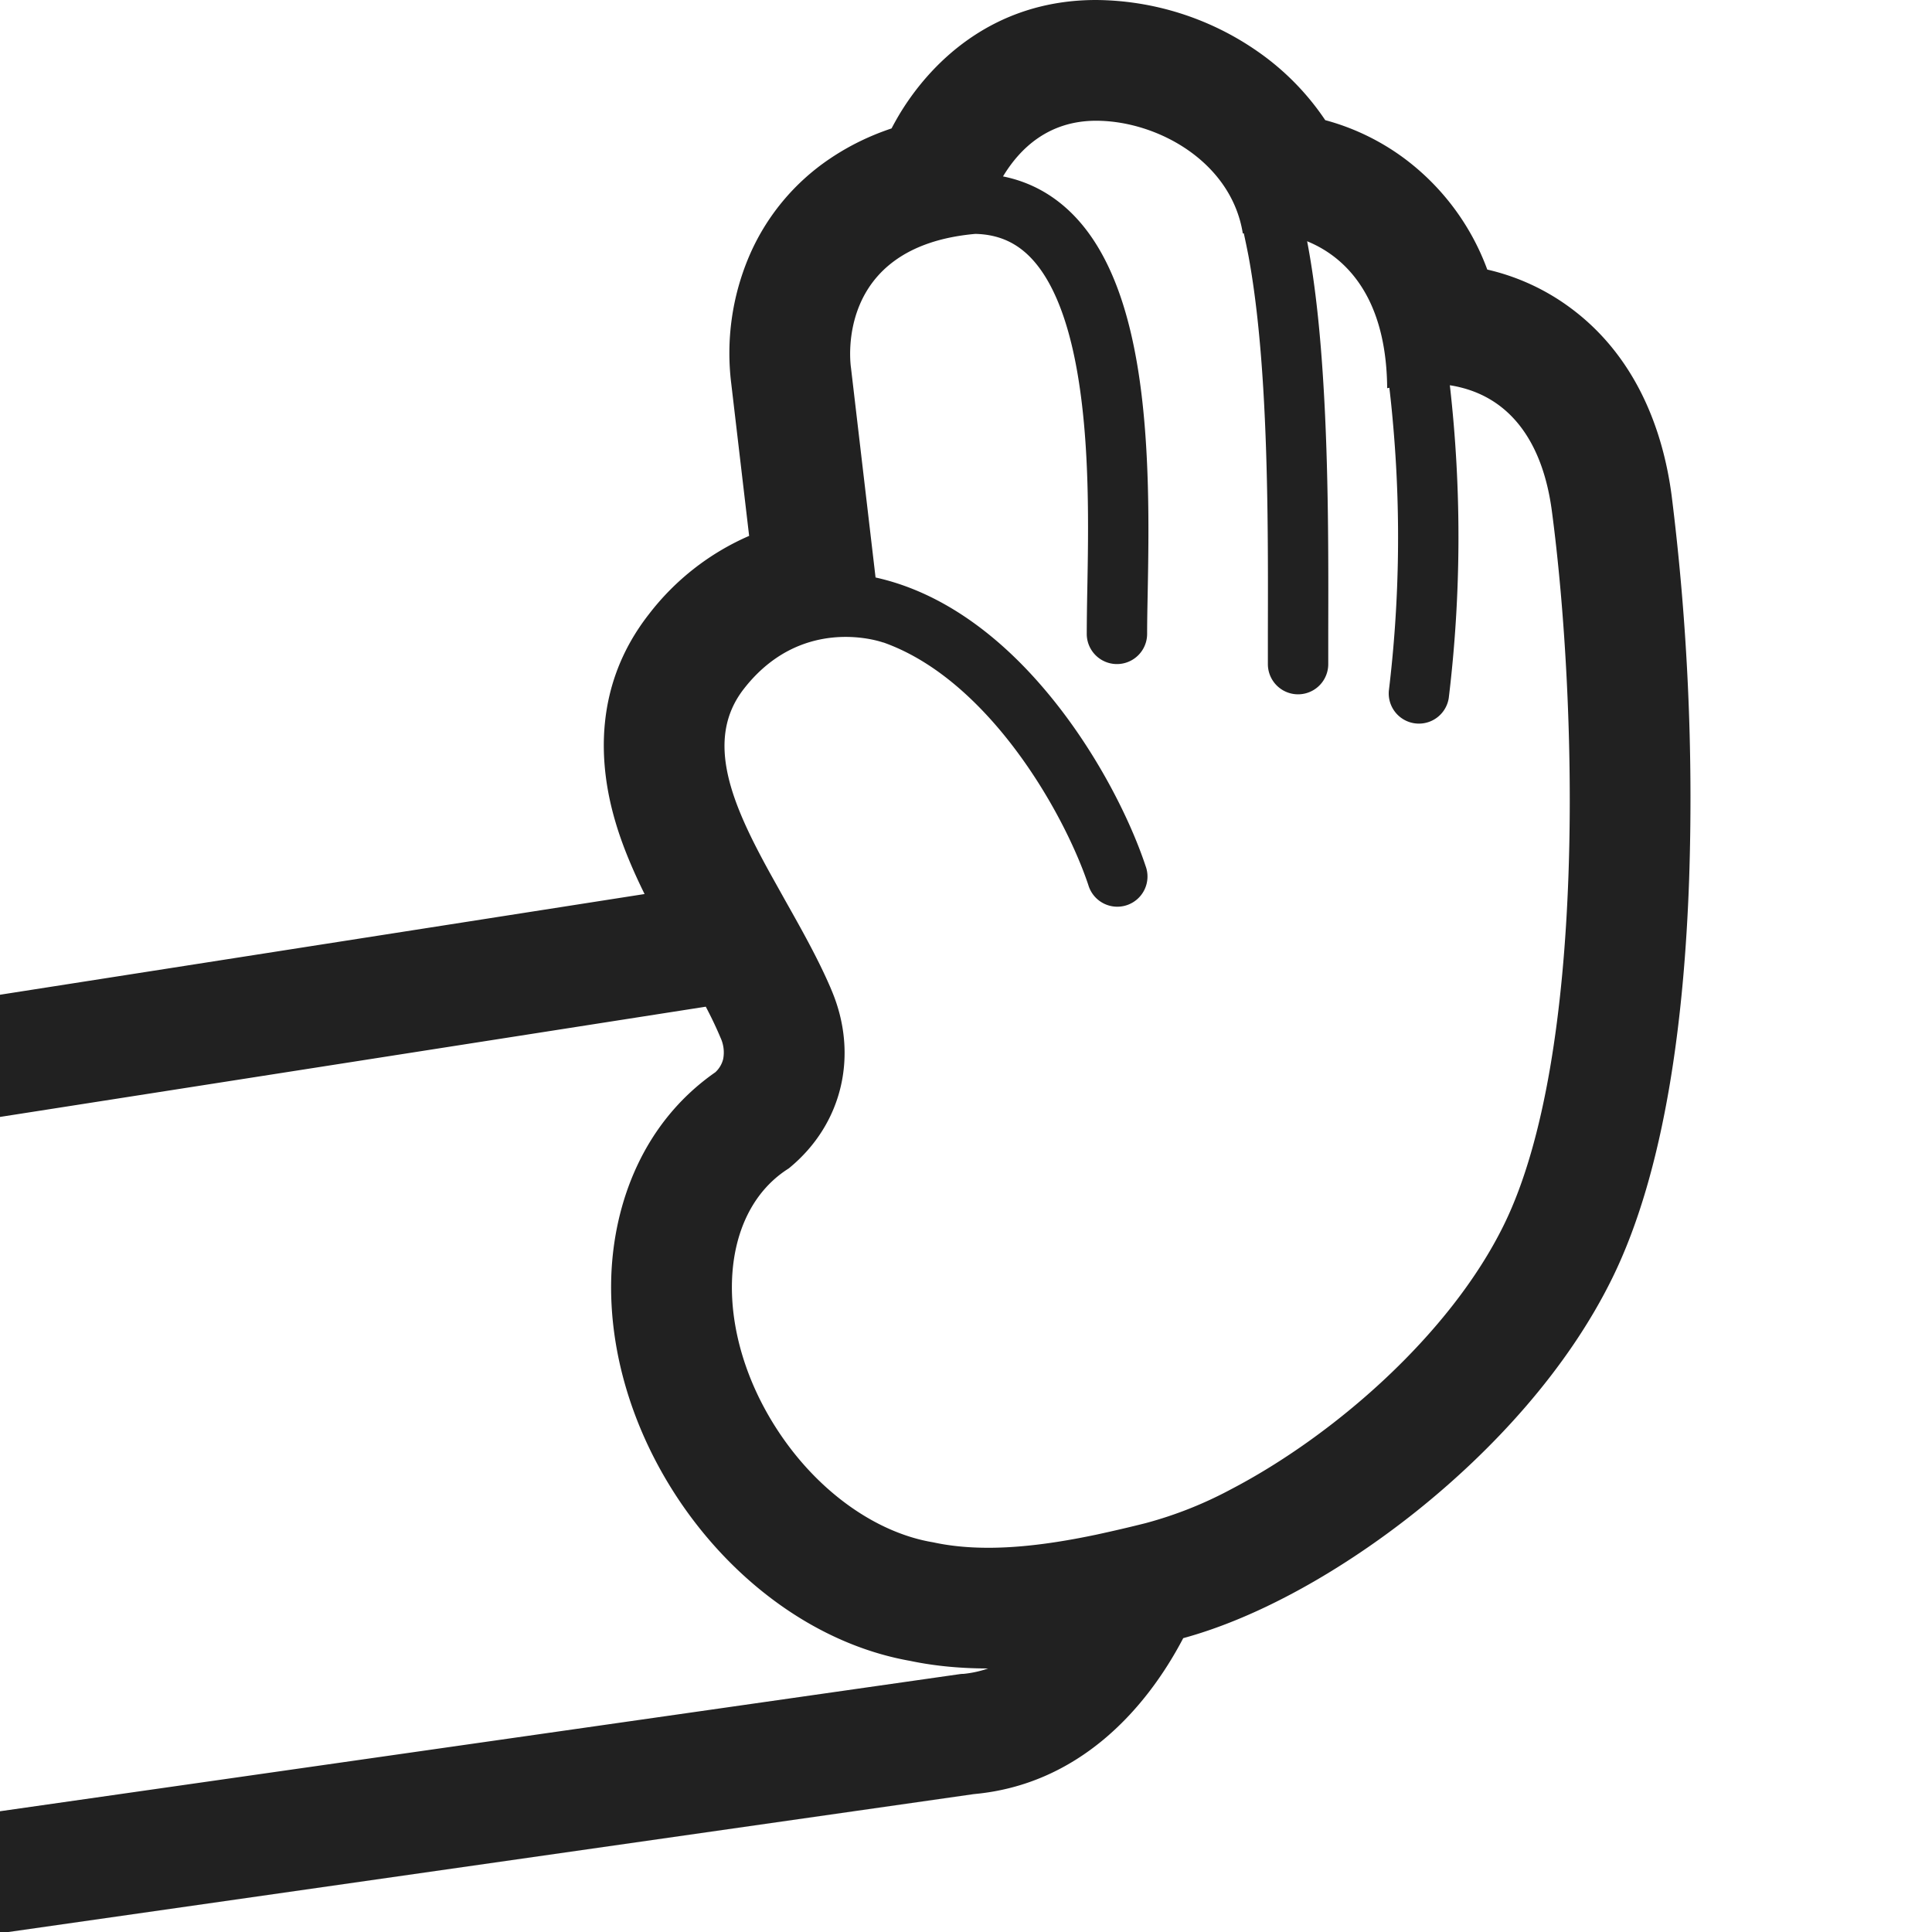 <svg xmlns="http://www.w3.org/2000/svg" fill="none" viewBox="0 0 32 32"><g clip-path="url(#svg-ec386f66-24c1-47b2-9803-c01fca785bb6-a)"><path fill="#212121" d="M19.598 27.133c1.274-.347 2.668-1.148 3.864-2.103 1.252-1.001 2.497-2.339 3.245-3.866.884-1.803 1.19-4.337 1.27-6.59a40.4 40.4 0 0 0-.29-6.37c-.151-1.14-.62-2.314-1.656-3.09a3.7 3.7 0 0 0-1.397-.649 4.03 4.03 0 0 0-1.359-1.83 3.9 3.9 0 0 0-1.325-.645A4.3 4.3 0 0 0 20.817.843 4.74 4.74 0 0 0 18.155 0c-1.749 0-2.778 1.087-3.268 1.911a5 5 0 0 0-.12.216q-.554.185-1.024.503a3.7 3.7 0 0 0-1.34 1.626 4.1 4.1 0 0 0-.292 2.09l.297 2.53a4.2 4.2 0 0 0-1.663 1.301c-.916 1.174-.833 2.473-.557 3.417.12.416.299.83.488 1.214L0 16.476V18.5l11.69-1.826q.141.268.243.511a.58.58 0 0 1 .045.356.44.44 0 0 1-.13.219c-1.199.835-1.68 2.17-1.723 3.377-.043 1.242.35 2.536 1.086 3.657.91 1.385 2.308 2.44 3.862 2.715.427.09.864.126 1.294.126q-.2.069-.412.09h-.021l-.031.003L0 30v2.02l16.122-2.303.018-.002c1.702-.158 2.821-1.366 3.458-2.582m-7.276-15.725c.2-.257.415-.44.63-.57.836-.503 1.676-.196 1.676-.196v-.002c.69.243 1.316.74 1.859 1.364.772.888 1.307 1.96 1.539 2.654a.5.5 0 1 0 .948-.316c-.268-.806-.864-1.996-1.733-2.994-.7-.807-1.625-1.537-2.739-1.783l-.407-3.473s-.317-2.007 2.06-2.218c.479.011.81.221 1.07.577.301.414.505 1.031.629 1.776.198 1.185.174 2.524.155 3.547q-.008.4-.009.725a.5.5 0 1 0 1 0c0-.186.004-.408.009-.657.019-1.021.046-2.492-.169-3.78-.134-.802-.37-1.6-.807-2.2-.347-.476-.817-.819-1.42-.94.279-.463.753-.922 1.542-.922 1.009 0 2.239.674 2.43 1.867l.016-.003q.04.18.078.376c.119.644.196 1.395.244 2.187.083 1.368.08 2.825.077 4.02V11a.5.5 0 0 0 1 0v-.545c.003-1.194.006-2.686-.08-4.089-.049-.813-.128-1.609-.258-2.308l-.012-.062c.38.155.75.443 1.003.929.194.374.318.866.323 1.505l.036-.007q.04.33.074.749a21.2 21.2 0 0 1-.082 4.266.5.5 0 0 0 .992.123 22.2 22.2 0 0 0 .018-5.18q.098.015.194.04c.822.21 1.346.912 1.496 2.045.417 3.142.579 9.019-.793 11.818-.892 1.821-2.822 3.496-4.517 4.381a6.6 6.6 0 0 1-1.415.562q-.392.099-.822.192c-.886.186-1.86.311-2.704.126-.917-.152-1.891-.815-2.57-1.85-1.07-1.63-1.003-3.565.151-4.323l.02-.013.011-.007c.906-.74 1.151-1.897.712-2.941l-.025-.06c-.207-.479-.479-.962-.747-1.438l-.241-.432c-.63-1.141-1.109-2.22-.442-3.073"/></g><defs><clipPath id="svg-ec386f66-24c1-47b2-9803-c01fca785bb6-a"><path fill="#fff" d="M0 0h32v32H0z"/></clipPath></defs></svg>